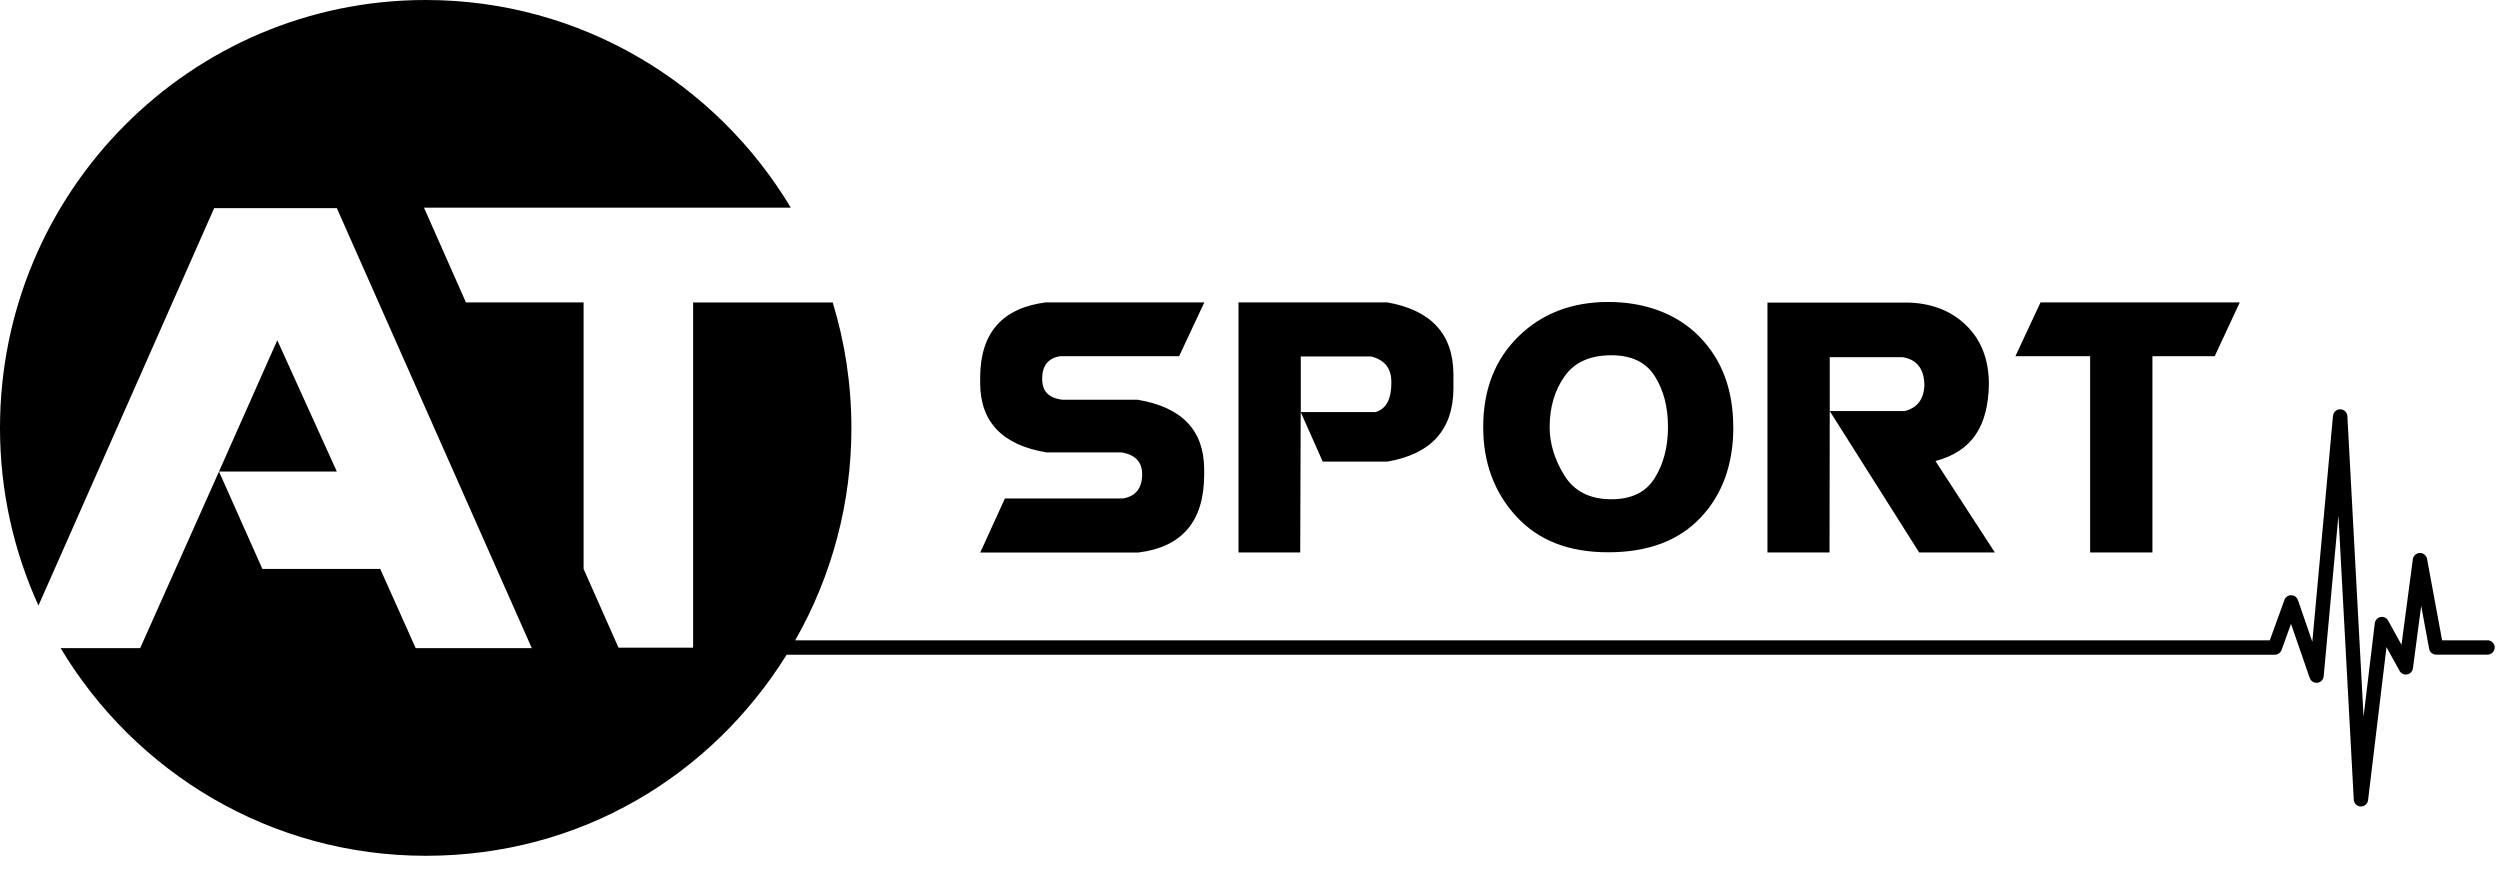 <svg width="57" height="20" viewBox="0 0 57 20" fill="none" xmlns="http://www.w3.org/2000/svg">
  <g clip-path="url(#clip0_327_1263)">
    <path d="M25.943 9.115C26.943 9.283 27.447 9.806 27.455 10.685V10.845C27.447 11.891 26.947 12.475 25.956 12.597H22.35L22.912 11.365H25.602C25.895 11.316 26.041 11.131 26.041 10.811C26.041 10.533 25.885 10.368 25.574 10.315H23.86C22.86 10.148 22.356 9.627 22.348 8.751V8.59C22.356 7.585 22.856 7.02 23.847 6.894H27.459L26.884 8.121H24.176C23.896 8.164 23.758 8.339 23.762 8.646C23.762 8.924 23.917 9.08 24.226 9.114H25.941M30.158 10.524L29.656 9.395L29.645 12.596H28.238V6.894H31.628C32.628 7.07 33.131 7.613 33.138 8.527V8.87C33.13 9.798 32.63 10.35 31.639 10.524H30.159M29.657 9.395H31.366C31.608 9.322 31.727 9.094 31.723 8.709C31.723 8.397 31.568 8.203 31.259 8.127H29.658V9.395H29.657ZM39.52 9.738C39.519 10.59 39.27 11.278 38.772 11.803C38.275 12.329 37.573 12.592 36.668 12.592C35.762 12.592 35.072 12.319 34.57 11.772C34.068 11.226 33.817 10.548 33.817 9.738C33.817 8.885 34.085 8.196 34.62 7.672C35.156 7.147 35.839 6.885 36.668 6.885C37.497 6.885 38.226 7.146 38.743 7.672C39.26 8.197 39.518 8.886 39.518 9.738M38.03 9.738C38.031 9.281 37.93 8.894 37.729 8.577C37.528 8.259 37.199 8.1 36.742 8.1C36.253 8.1 35.896 8.26 35.671 8.582C35.445 8.903 35.332 9.289 35.332 9.738C35.332 10.111 35.444 10.478 35.668 10.84C35.892 11.202 36.249 11.383 36.741 11.383C37.2 11.383 37.529 11.221 37.729 10.898C37.929 10.574 38.03 10.188 38.03 9.739V9.738ZM40.298 12.596V6.9H43.547C44.078 6.923 44.51 7.101 44.844 7.433C45.179 7.766 45.347 8.21 45.347 8.765C45.328 9.704 44.974 10.287 44.129 10.512L45.483 12.596H43.757L41.718 9.372L41.713 12.596H40.298ZM41.718 9.372H43.427C43.718 9.299 43.868 9.099 43.876 8.772C43.868 8.408 43.704 8.198 43.382 8.144H41.718L41.718 9.372ZM46.524 6.894L45.951 8.122H47.655V12.596H49.075V8.122H50.495L51.067 6.894H46.524ZM6.322 7.758L4.993 10.751H7.68L6.322 7.758Z" fill="black" />
    <path d="M56.712 14.6H55.68L55.336 12.74C55.329 12.702 55.308 12.668 55.278 12.644C55.248 12.62 55.21 12.607 55.171 12.608C55.133 12.609 55.096 12.624 55.067 12.649C55.038 12.675 55.019 12.71 55.013 12.748L54.754 14.701L54.451 14.152C54.435 14.121 54.409 14.096 54.378 14.081C54.346 14.066 54.311 14.062 54.276 14.068C54.242 14.075 54.211 14.092 54.188 14.118C54.164 14.143 54.149 14.176 54.145 14.211L53.889 16.34L53.52 9.486C53.517 9.445 53.5 9.406 53.47 9.377C53.44 9.348 53.4 9.332 53.358 9.332H53.356C53.315 9.332 53.276 9.347 53.245 9.375C53.215 9.402 53.196 9.44 53.192 9.481L52.721 14.633L52.393 13.682C52.382 13.65 52.361 13.622 52.334 13.602C52.307 13.583 52.274 13.572 52.24 13.571C52.206 13.57 52.173 13.58 52.145 13.6C52.117 13.619 52.096 13.647 52.085 13.679L51.751 14.6H18.13C18.972 13.125 19.414 11.455 19.412 9.757C19.412 8.76 19.262 7.8 18.986 6.896H15.803V14.767H14.102L13.306 12.972V6.894H10.623L9.667 4.735H18.03C16.333 1.899 13.241 0 9.707 0C4.345 0 0 4.368 0 9.757C0 11.201 0.315 12.573 0.877 13.806L4.883 4.746H7.68L12.125 14.778H9.478L8.669 12.971H5.982L4.993 10.751L3.196 14.778H1.383C3.081 17.615 6.173 19.512 9.707 19.512C13.242 19.512 16.22 17.68 17.936 14.928H51.866C51.9 14.928 51.932 14.917 51.96 14.898C51.987 14.878 52.008 14.851 52.02 14.819L52.235 14.224L52.662 15.459C52.675 15.494 52.699 15.523 52.73 15.543C52.762 15.563 52.799 15.572 52.837 15.568C52.874 15.563 52.908 15.546 52.934 15.519C52.96 15.492 52.976 15.457 52.98 15.42L53.316 11.753L53.666 18.233C53.668 18.274 53.685 18.313 53.715 18.342C53.744 18.37 53.783 18.387 53.824 18.388H53.83C53.912 18.388 53.982 18.325 53.992 18.243L54.412 14.754L54.709 15.294C54.726 15.324 54.751 15.349 54.782 15.364C54.814 15.379 54.849 15.383 54.883 15.377C54.917 15.371 54.948 15.354 54.972 15.328C54.995 15.303 55.01 15.271 55.015 15.237L55.203 13.813L55.384 14.792C55.398 14.87 55.466 14.926 55.545 14.926H56.714C56.758 14.926 56.8 14.909 56.83 14.878C56.861 14.847 56.879 14.806 56.879 14.762C56.879 14.718 56.861 14.677 56.83 14.646C56.8 14.615 56.758 14.598 56.714 14.598" fill="black" />
  </g>
  <defs>
    <clipPath id="clip0_327_1263">
      <rect width="56.878" height="19.512" fill="white" />
    </clipPath>
  </defs>
</svg>